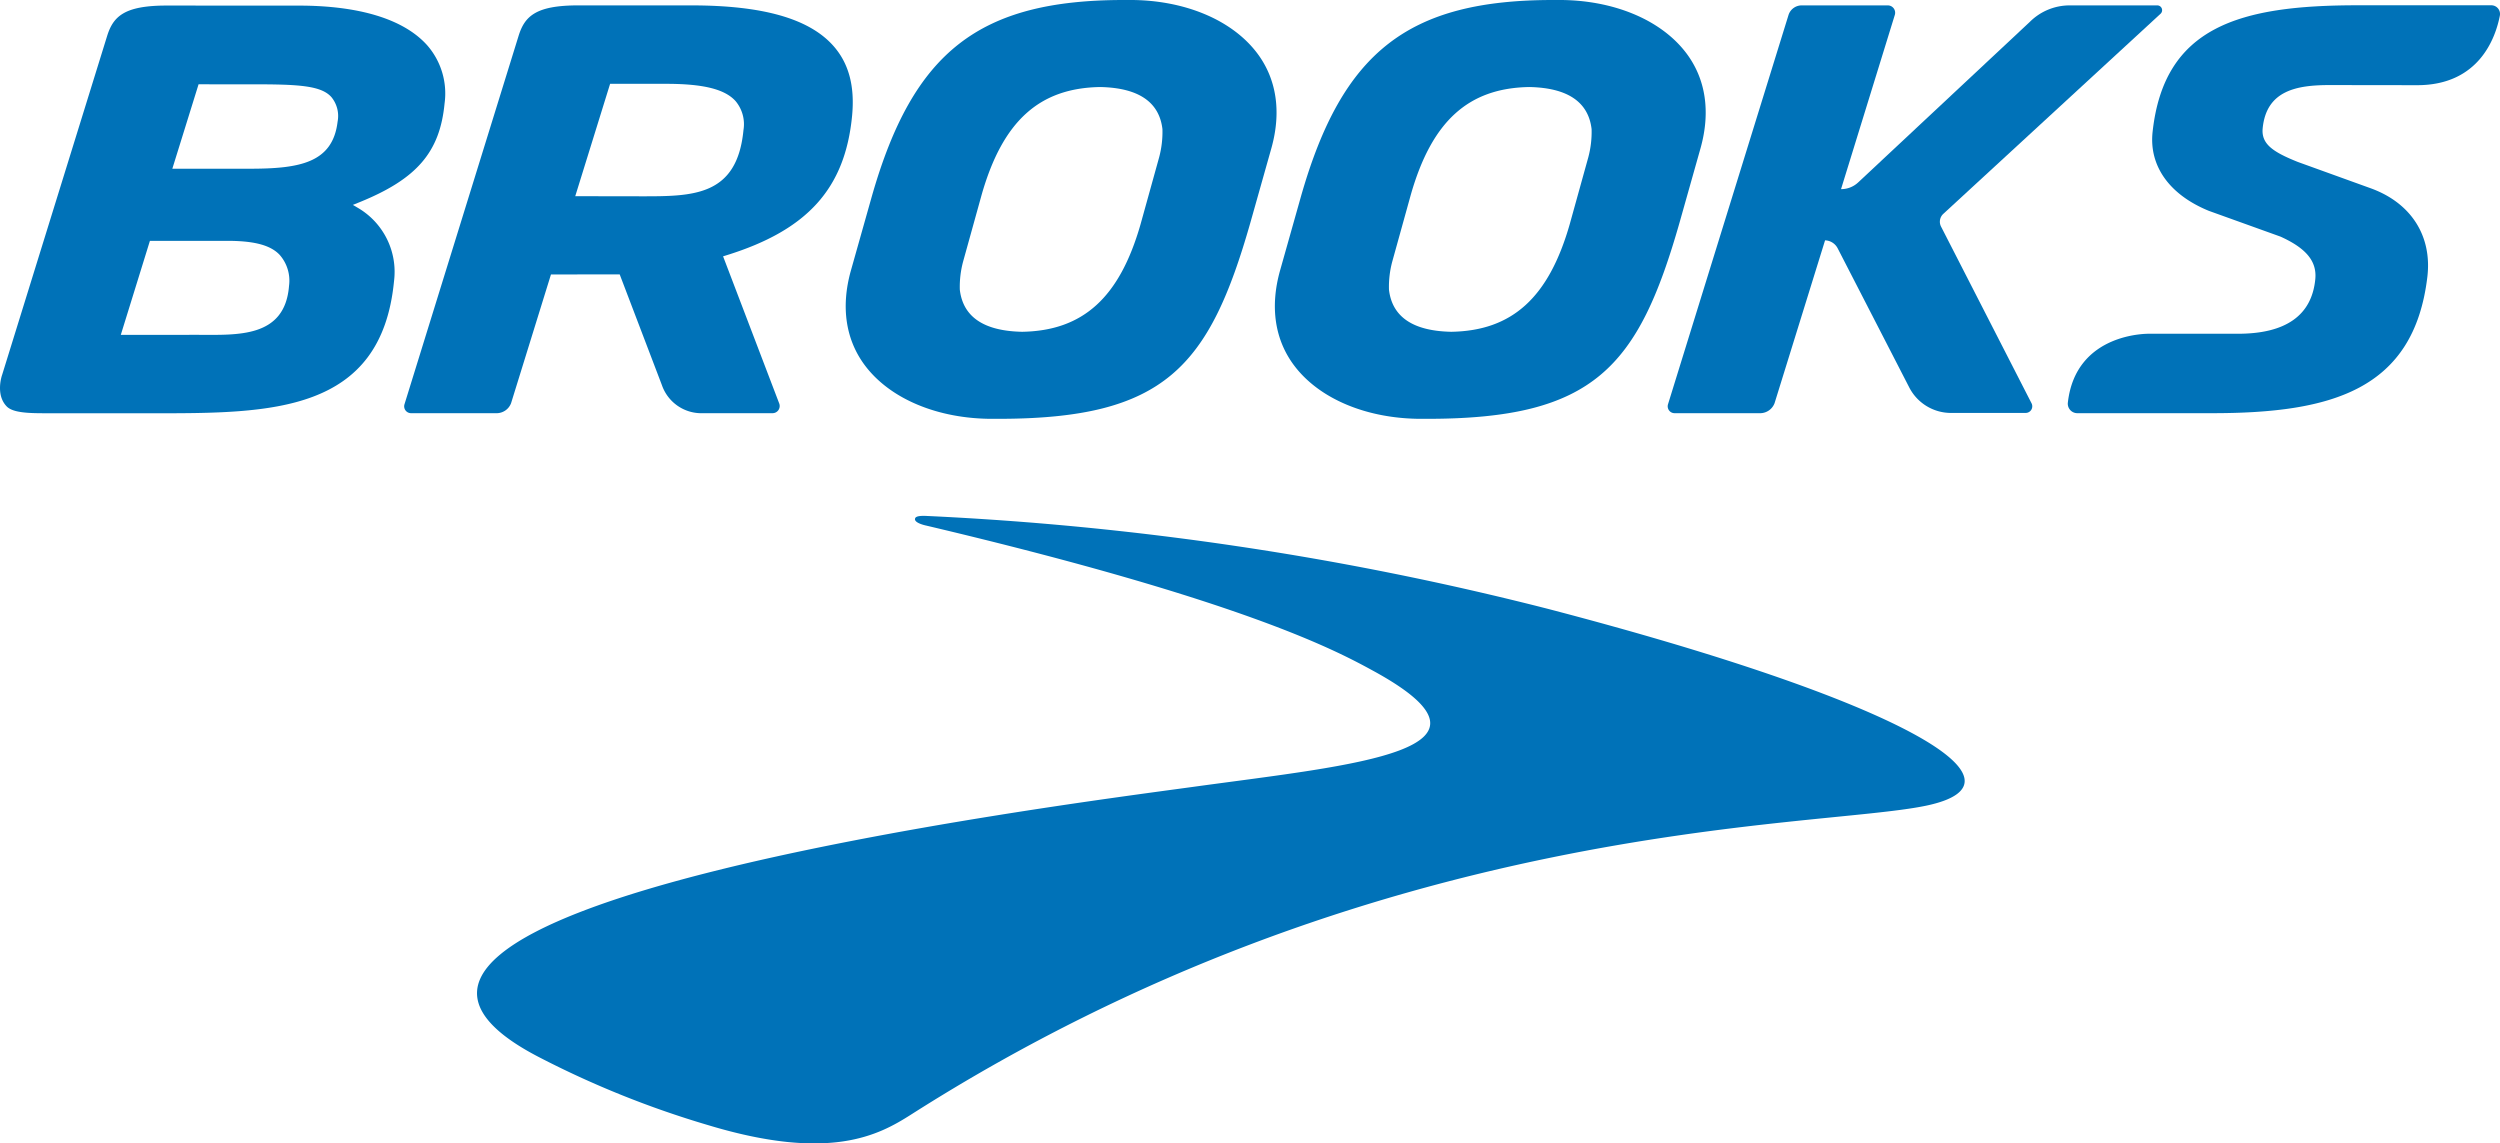 <svg id="Brooks" xmlns="http://www.w3.org/2000/svg" viewBox="0 0 301.359 137.833"><defs><style>.cls-1{fill:#0072b8;}</style></defs><title>brookds</title><path class="cls-1" d="M158.942,170.53c.028-.125.098-.394,1.347-.338A372.357,372.357,0,0,1,235.157,181.374c42.75,11.159,59.283,20.907,45.64,23.752-13.536,2.823-66.112,1.425-122.35,37.24-3.902,2.485-9.794,5.693-24.454,1.259a114.966,114.966,0,0,1-20.447-8.228c-34.521-17.953,61.961-30.217,79.029-32.561,19.55-2.685,39.256-4.33,21.596-13.974-4.278-2.336-15.424-8.417-53.883-17.507C160.288,171.357,158.824,171.059,158.942,170.53Z" transform="translate(-48.641 -108)"/><path class="cls-1" d="M111.16,112.302c.733-2.339,2.064-3.652,7.164-3.652h13.668c8.534,0,14.106,1.57,17.034,4.799,1.916,2.113,2.678,4.899,2.329,8.517-.843,8.743-5.363,13.766-15.113,16.797l-.438.136,6.77,17.744a.864.864,0,0,1-.809,1.164h-8.398a5.032,5.032,0,0,1-4.938-3.384l-5.087-13.344-8.285.004-4.808,15.514a1.868,1.868,0,0,1-1.669,1.21H98.191a.828.828,0,0,1-.79-1.08Zm11.025,5.802-4.202,13.546,8.025.013c6.162,0,11.484,0,12.252-7.97a4.338,4.338,0,0,0-.961-3.518c-1.298-1.432-3.883-2.071-8.38-2.071Z" transform="translate(-48.641 -108)"/><path class="cls-1" d="M219.979,158.487c-6.561,0-12.286-2.393-15.316-6.401-2.345-3.103-2.945-7.052-1.735-11.419l2.529-8.962c4.988-17.502,12.946-23.705,30.412-23.705l.723-.001c6.561,0,12.286,2.393,15.316,6.401,2.345,3.103,2.945,7.052,1.735,11.419l-2.529,8.962c-4.985,17.494-10.329,23.705-30.412,23.705Zm12.983-39.995c-7.331.127-11.727,4.13-14.256,12.98l-2.244,8.085a11.739,11.739,0,0,0-.389,3.364c.383,3.288,2.912,4.986,7.518,5.074,7.348-.127,11.746-4.13,14.274-12.98l2.244-8.085a11.866,11.866,0,0,0,.389-3.364c-.383-3.289-2.912-4.987-7.521-5.075H232.962Z" transform="translate(-48.641 -108)"/><path class="cls-1" d="M260.885,157.807a1.868,1.868,0,0,0,1.669-1.208l6.087-19.627a1.771,1.771,0,0,1,1.511.945l8.64,16.793a5.658,5.658,0,0,0,5.03,3.067h8.998a.799.799,0,0,0,.715-1.154l-10.913-21.309a1.29,1.29,0,0,1,.274-1.536l26.186-24.119a.581.581,0,0,0-.394-1.009H298.088a6.794,6.794,0,0,0-4.751,1.974l-20.706,19.366a3.006,3.006,0,0,1-2.065.811l6.489-21.022a.885.885,0,0,0-.851-1.129H265.824a1.668,1.668,0,0,0-1.58,1.13l-14.536,46.953a.829.829,0,0,0,.792,1.074Z" transform="translate(-48.641 -108)"/><path class="cls-1" d="M340.02,118.269l-10.566-.014c-3.927,0-7.621.633-8.063,5.221-.184,1.903,1.274,2.852,4.212,4.037l8.703,3.144c4.938,1.742,7.53,5.752,6.936,10.726-1.627,13.631-11.545,16.424-25.936,16.424l-16.262,0a1.147,1.147,0,0,1-1.135-1.292c.972-8.5,9.801-8.282,9.801-8.282l10.703-.001c5.764,0,8.9-2.214,9.322-6.581.207-2.145-1.09-3.727-4.203-5.131l-8.626-3.102c-4.754-1.942-7.233-5.416-6.783-9.526,1.39-12.704,10.498-15.256,24.742-15.256H348.95a1.049,1.049,0,0,1,1.03,1.261C349.473,112.51,347.508,118.269,340.02,118.269Z" transform="translate(-48.641 -108)"/><path class="cls-1" d="M168.247,158.487c-6.561,0-12.286-2.393-15.316-6.401-2.345-3.103-2.945-7.052-1.735-11.419l2.529-8.962c4.988-17.502,12.946-23.705,30.412-23.705l.723-.001c6.561,0,12.286,2.393,15.316,6.401,2.345,3.103,2.945,7.052,1.735,11.419l-2.529,8.962c-4.985,17.494-10.329,23.705-30.412,23.705Zm12.983-39.995c-7.331.127-11.727,4.13-14.256,12.98l-2.244,8.085a11.739,11.739,0,0,0-.389,3.364c.383,3.288,2.912,4.986,7.518,5.074,7.348-.127,11.746-4.13,14.274-12.98l2.244-8.085a11.866,11.866,0,0,0,.389-3.364c-.383-3.289-2.912-4.987-7.521-5.075h-.015Z" transform="translate(-48.641 -108)"/><path class="cls-1" d="M84.671,108.676c7.281,0,12.612,1.635,15.416,4.727a8.826,8.826,0,0,1,2.144,7.07c-.566,5.877-3.346,9.103-10.256,11.903l-.802.325.736.431a8.934,8.934,0,0,1,4.232,8.737c-1.538,15.949-14.875,15.949-28.995,15.949H55.741c-2.488-.03-5.331.157-6.287-.822-1.407-1.441-.559-3.801-.559-3.801l12.664-40.874c.733-2.339,2.064-3.651,7.162-3.651ZM72.493,148.362c4.737,0,10.494.411,10.989-5.906a4.71,4.71,0,0,0-1.114-3.718c-1.188-1.285-3.365-1.706-6.349-1.706H66.712l-3.509,11.331Zm-3.079-20.024h9.332c6.004,0,10.002-.697,10.591-5.676a3.589,3.589,0,0,0-.75-2.96c-1.249-1.409-4.043-1.539-9.544-1.539l-6.466-.002Z" transform="translate(-48.641 -108)"/></svg>